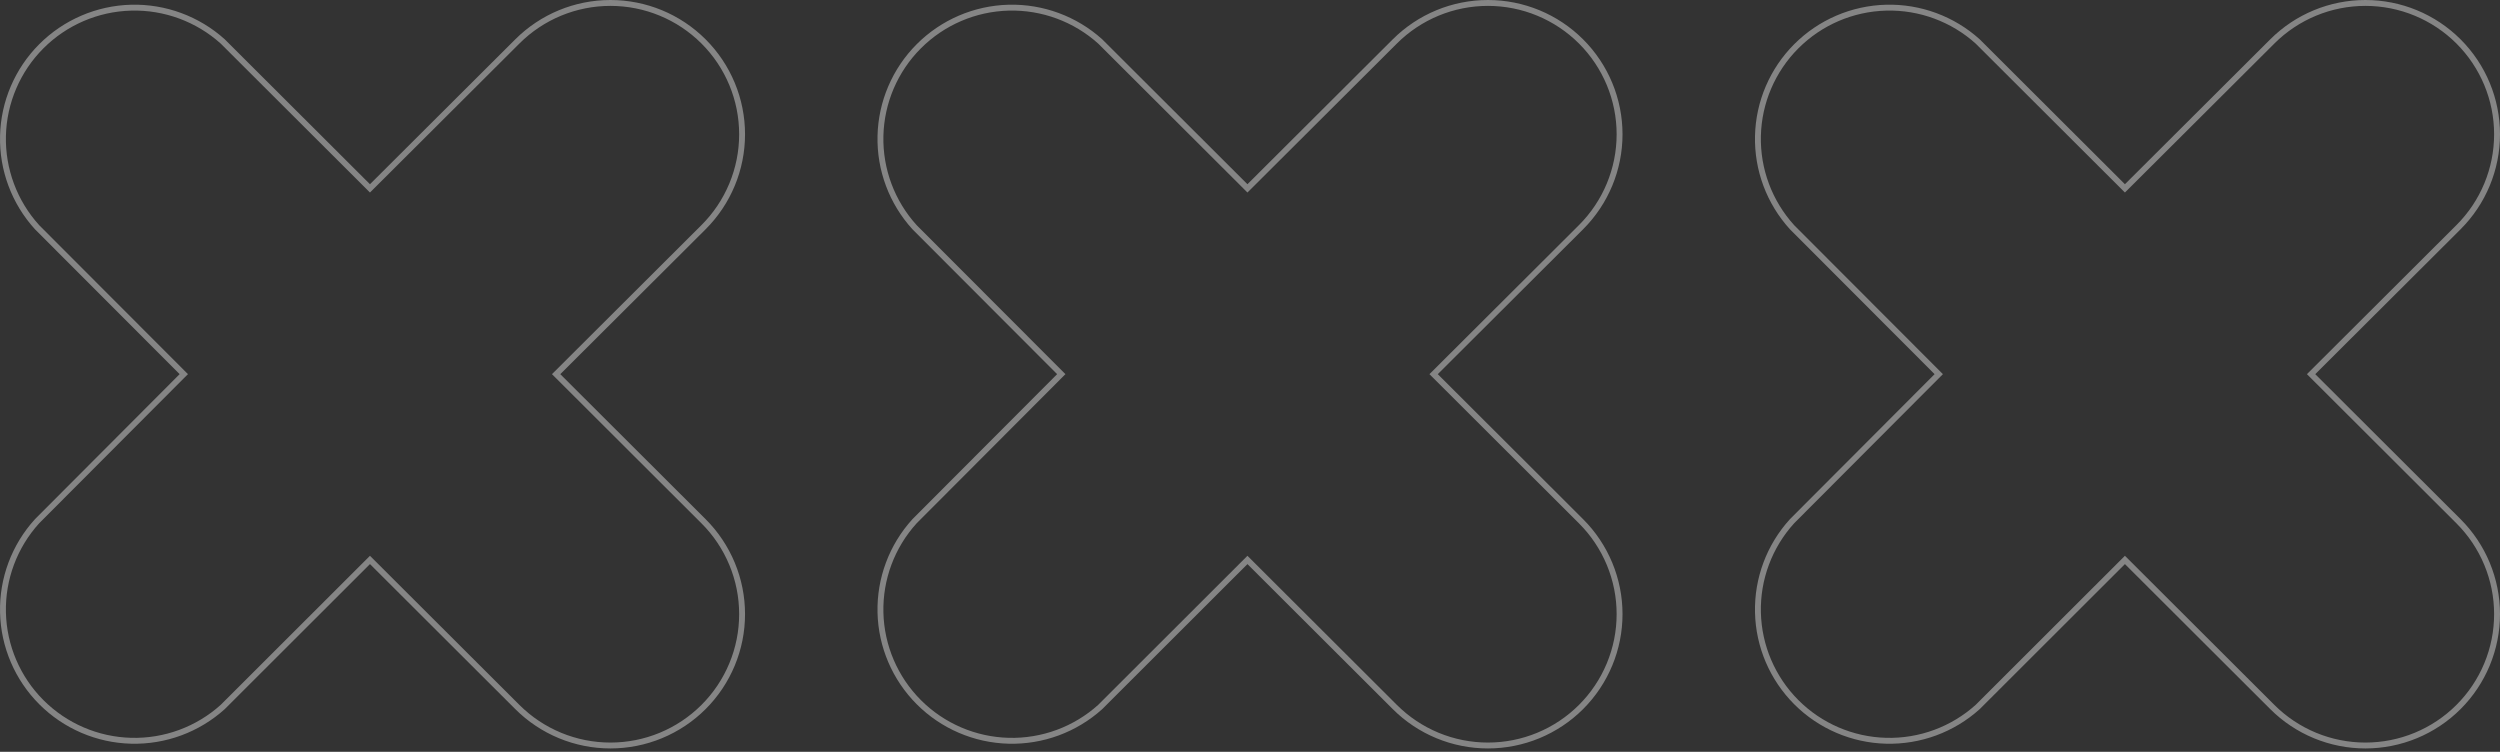 <svg width="276" height="83" viewBox="0 0 276 83" fill="none" xmlns="http://www.w3.org/2000/svg">
<rect x="0" y="0" width="276" height="83" fill="#333333" stroke="none"/>
<path d="M61.628 41.077L61.397 41.307L61.628 41.537L77.67 57.545C79.02 58.892 80.09 60.491 80.82 62.25C81.551 64.01 81.927 65.896 81.927 67.8C81.927 69.705 81.551 71.59 80.82 73.35C80.09 75.109 79.02 76.708 77.67 78.055C76.32 79.402 74.718 80.47 72.955 81.199C71.192 81.928 69.302 82.303 67.393 82.303C65.484 82.303 63.594 81.928 61.831 81.199C60.068 80.47 58.466 79.402 57.116 78.055L41.074 62.046L40.844 61.817L40.615 62.046L24.593 78.049C21.826 80.541 18.205 81.877 14.479 81.781C10.75 81.684 7.201 80.16 4.567 77.524C1.933 74.889 0.416 71.343 0.329 67.622C0.242 63.904 1.591 60.294 4.096 57.54L20.061 41.536L20.291 41.307L20.061 41.077L4.096 25.088C1.591 22.334 0.242 18.724 0.329 15.006C0.416 11.285 1.933 7.739 4.567 5.104C7.201 2.468 10.75 0.944 14.479 0.847C18.205 0.751 21.826 2.087 24.593 4.579L40.615 20.567L40.844 20.796L41.074 20.567L57.116 4.573L57.116 4.573C59.842 1.853 63.538 0.325 67.393 0.325C71.248 0.325 74.945 1.853 77.67 4.573C80.396 7.293 81.927 10.982 81.927 14.828C81.927 18.674 80.396 22.362 77.67 25.082C77.67 25.082 77.67 25.082 77.67 25.082L61.628 41.077Z" stroke="white" stroke-opacity="0.4" stroke-width="0.65"/>
<path d="M158.502 41.077L158.271 41.307L158.502 41.537L174.544 57.545C175.894 58.892 176.964 60.491 177.694 62.25C178.425 64.01 178.801 65.896 178.801 67.8C178.801 69.705 178.425 71.59 177.694 73.35C176.964 75.109 175.894 76.708 174.544 78.055C173.195 79.402 171.592 80.47 169.829 81.199C168.066 81.928 166.176 82.303 164.267 82.303C162.358 82.303 160.468 81.928 158.705 81.199C156.942 80.47 155.34 79.402 153.99 78.055L137.948 62.046L137.718 61.817L137.489 62.046L121.467 78.049C118.7 80.541 115.079 81.877 111.353 81.781C107.624 81.684 104.075 80.16 101.441 77.524C98.807 74.889 97.29 71.343 97.203 67.622C97.116 63.904 98.465 60.294 100.97 57.54L116.936 41.536L117.165 41.307L116.935 41.077L100.97 25.088C98.465 22.334 97.116 18.724 97.203 15.006C97.29 11.285 98.807 7.739 101.441 5.104C104.075 2.468 107.624 0.944 111.353 0.847C115.079 0.751 118.7 2.087 121.467 4.579L137.489 20.567L137.718 20.796L137.948 20.567L153.99 4.573L153.99 4.573C156.716 1.853 160.412 0.325 164.267 0.325C168.122 0.325 171.819 1.853 174.544 4.573C177.27 7.293 178.801 10.982 178.801 14.828C178.801 18.674 177.27 22.362 174.544 25.082C174.544 25.082 174.544 25.082 174.544 25.082L158.502 41.077Z" stroke="white" stroke-opacity="0.4" stroke-width="0.65"/>
<path d="M255.376 41.077L255.145 41.307L255.376 41.537L271.418 57.545C272.768 58.892 273.838 60.491 274.568 62.25C275.299 64.01 275.675 65.896 275.675 67.8C275.675 69.705 275.299 71.59 274.568 73.35C273.838 75.109 272.768 76.708 271.418 78.055C270.069 79.402 268.466 80.47 266.703 81.199C264.94 81.928 263.05 82.303 261.141 82.303C259.232 82.303 257.342 81.928 255.579 81.199C253.816 80.47 252.214 79.402 250.864 78.055L234.822 62.046L234.592 61.817L234.363 62.046L218.341 78.049C215.574 80.541 211.953 81.877 208.227 81.781C204.498 81.684 200.949 80.16 198.315 77.524C195.681 74.889 194.164 71.343 194.077 67.622C193.99 63.904 195.339 60.294 197.844 57.54L213.81 41.536L214.039 41.307L213.809 41.077L197.844 25.088C195.339 22.334 193.99 18.724 194.077 15.006C194.164 11.285 195.681 7.739 198.315 5.104C200.949 2.468 204.498 0.944 208.227 0.847C211.953 0.751 215.574 2.087 218.341 4.579L234.363 20.567L234.592 20.796L234.822 20.567L250.864 4.573L250.864 4.573C253.59 1.853 257.286 0.325 261.141 0.325C264.996 0.325 268.693 1.853 271.418 4.573C274.144 7.293 275.675 10.982 275.675 14.828C275.675 18.674 274.144 22.362 271.418 25.082C271.418 25.082 271.418 25.082 271.418 25.082L255.376 41.077Z" stroke="white" stroke-opacity="0.4" stroke-width="0.65"/>
</svg>
